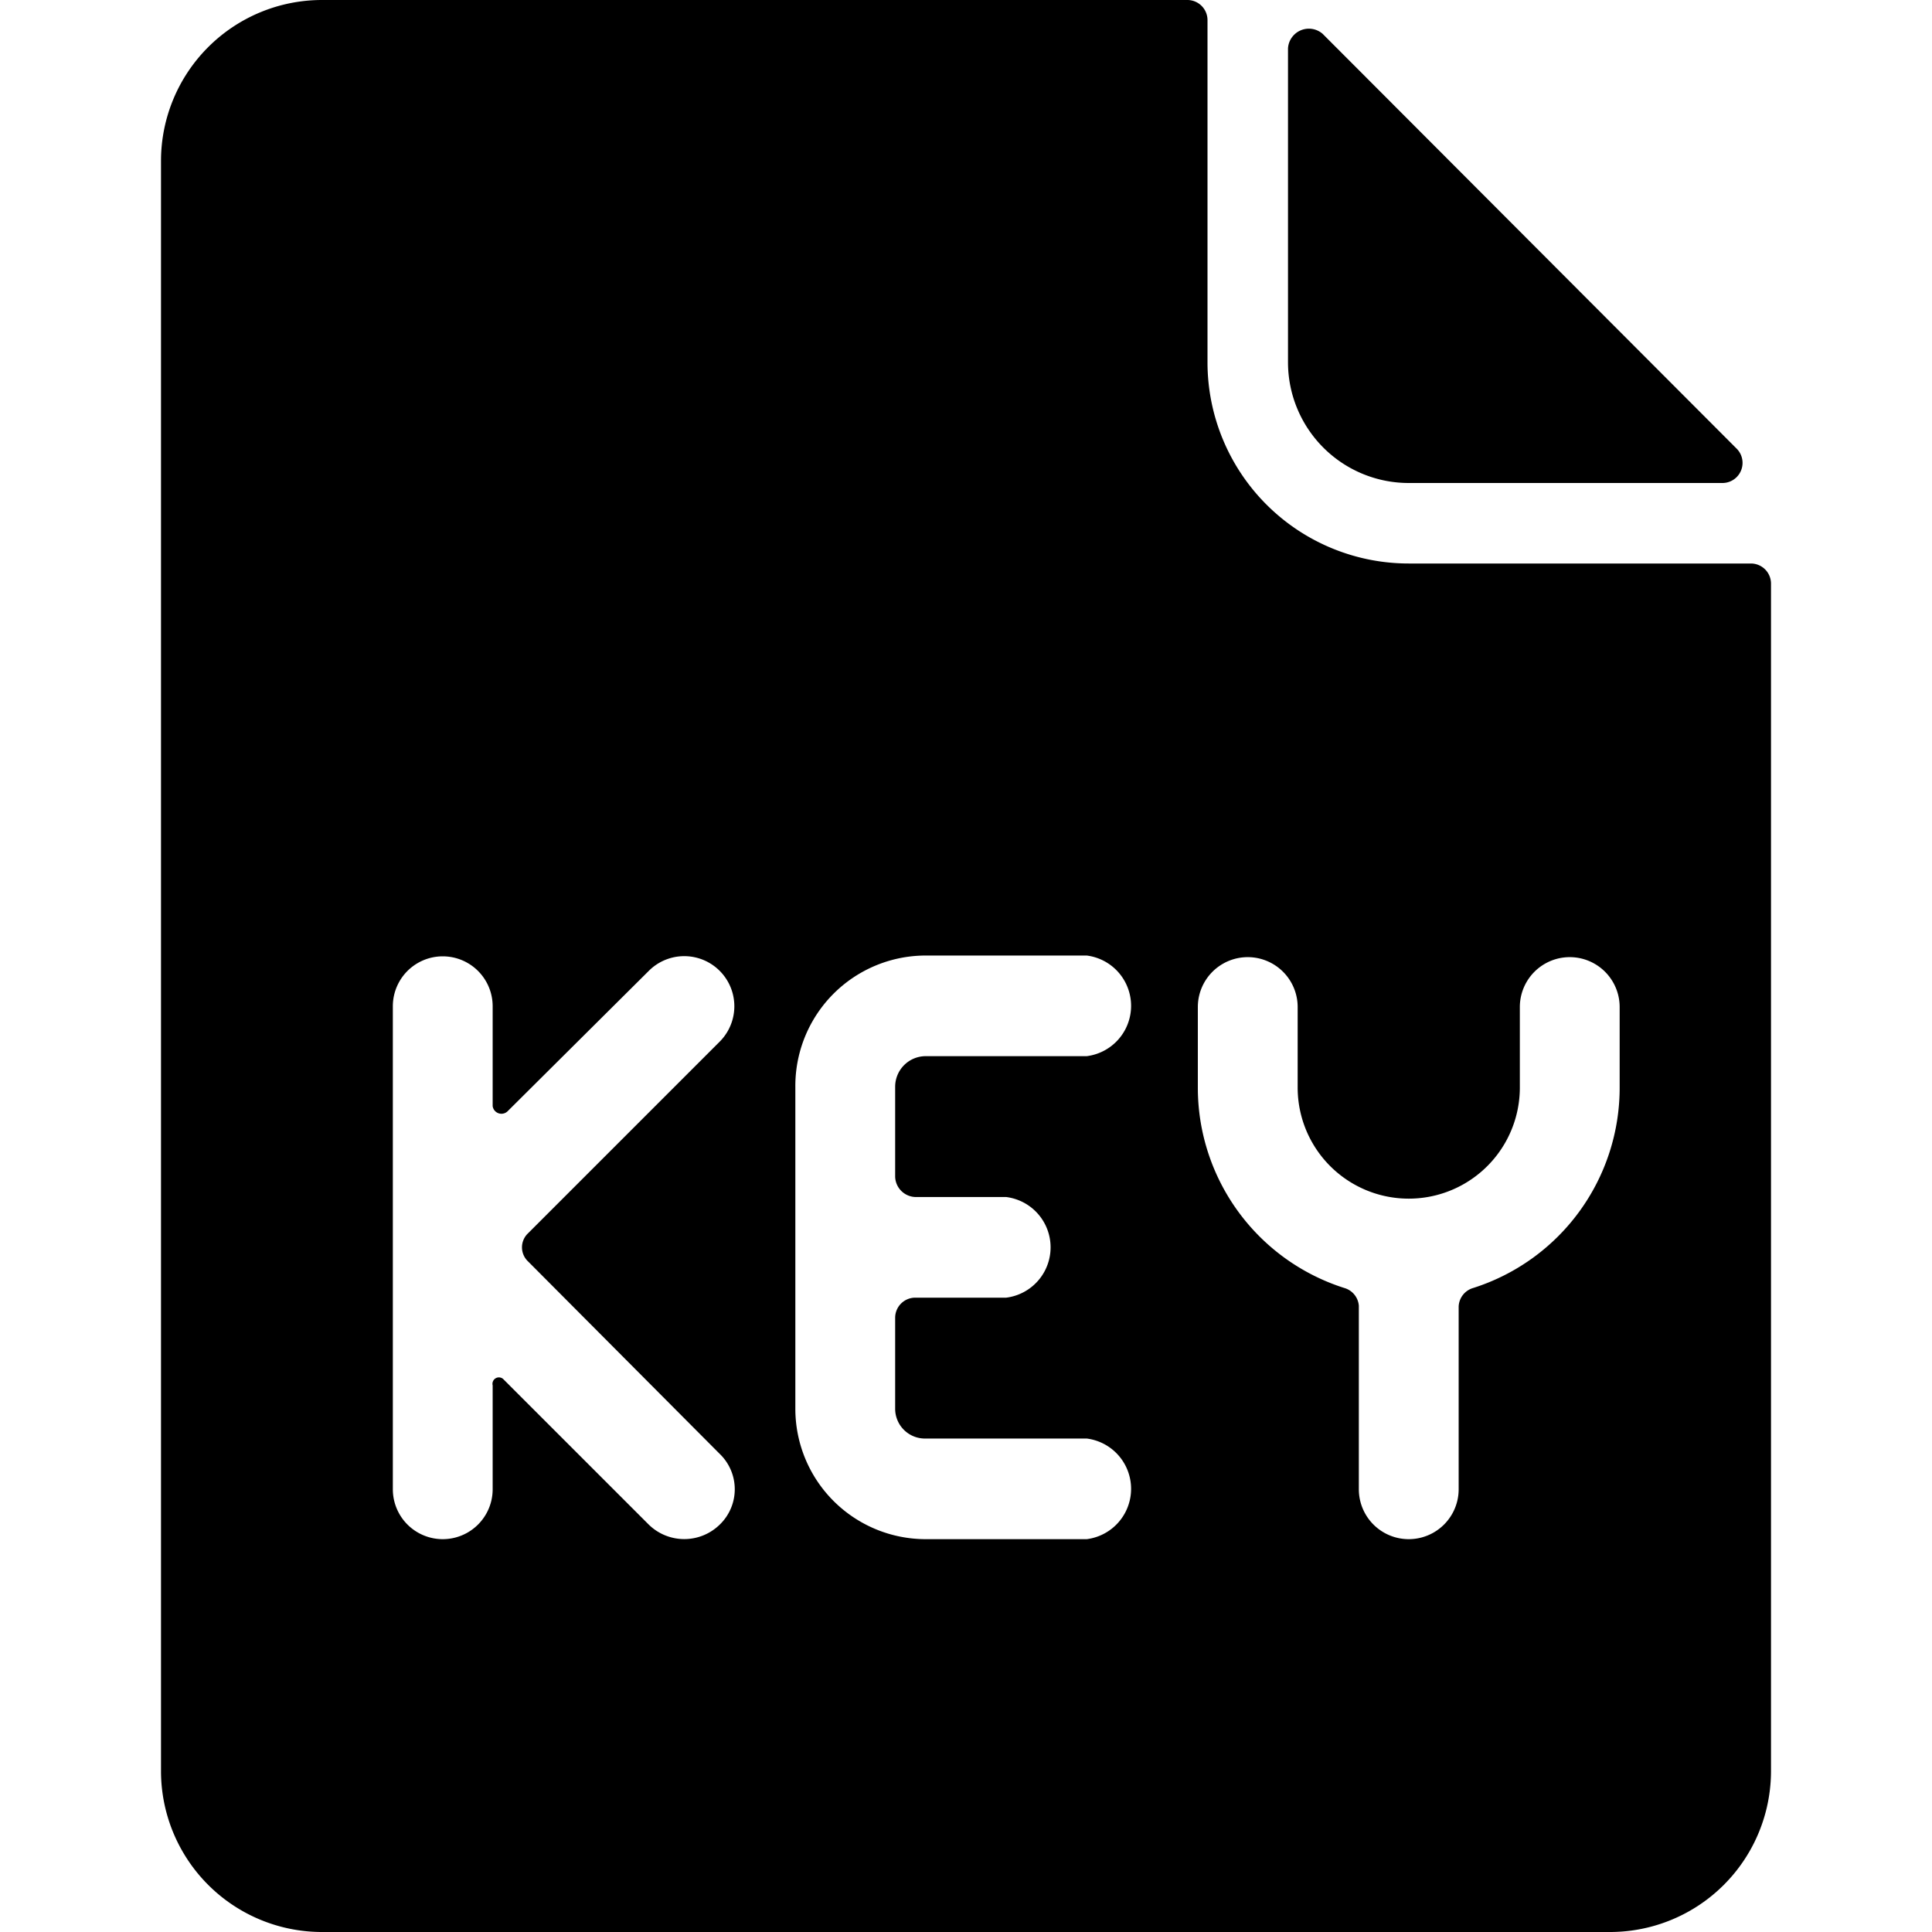 <svg xmlns="http://www.w3.org/2000/svg" viewBox="0 0 24 24"><g><path d="M17.5 6h3.9a0.25 0.25 0 0 0 0.17 -0.43L16.43 0.42A0.26 0.26 0 0 0 16 0.6v3.9A1.5 1.5 0 0 0 17.5 6Z" fill="#000000" stroke-width="1"></path><path d="M21.75 7H17.5A2.5 2.5 0 0 1 15 4.5V0.25a0.25 0.25 0 0 0 -0.25 -0.25H4a2 2 0 0 0 -2 2v20a2 2 0 0 0 2 2h16a2 2 0 0 0 2 -2V7.25a0.25 0.25 0 0 0 -0.25 -0.25ZM6.56 15.67l2.38 2.39a0.61 0.61 0 0 1 0 0.88 0.63 0.63 0 0 1 -0.88 0l-1.81 -1.81a0.08 0.08 0 0 0 -0.13 0.08v1.29a0.62 0.62 0 0 1 -1.24 0v-6a0.62 0.62 0 1 1 1.24 0v1.24a0.11 0.11 0 0 0 0.19 0.06l1.75 -1.74a0.62 0.62 0 0 1 0.88 0.88l-2.38 2.38a0.24 0.24 0 0 0 0 0.35Zm4.82 -0.8h1.12a0.63 0.63 0 0 1 0 1.25h-1.13a0.25 0.25 0 0 0 -0.25 0.25v1.13a0.37 0.37 0 0 0 0.38 0.37h2a0.63 0.63 0 0 1 0 1.25h-2a1.62 1.62 0 0 1 -1.62 -1.62v-4a1.62 1.62 0 0 1 1.62 -1.63h2a0.63 0.63 0 0 1 0 1.25h-2a0.38 0.38 0 0 0 -0.38 0.38v1.12a0.26 0.26 0 0 0 0.26 0.25Zm8.74 -1.37A2.61 2.61 0 0 1 18.3 16a0.25 0.25 0 0 0 -0.18 0.23v2.27a0.62 0.62 0 0 1 -1.24 0v-2.28a0.25 0.25 0 0 0 -0.18 -0.22 2.61 2.61 0 0 1 -1.82 -2.49v-1a0.62 0.62 0 1 1 1.24 0v1a1.38 1.38 0 0 0 2.76 0v-1a0.62 0.62 0 1 1 1.24 0Z" fill="#000000" stroke-width="1"></path></g></svg>